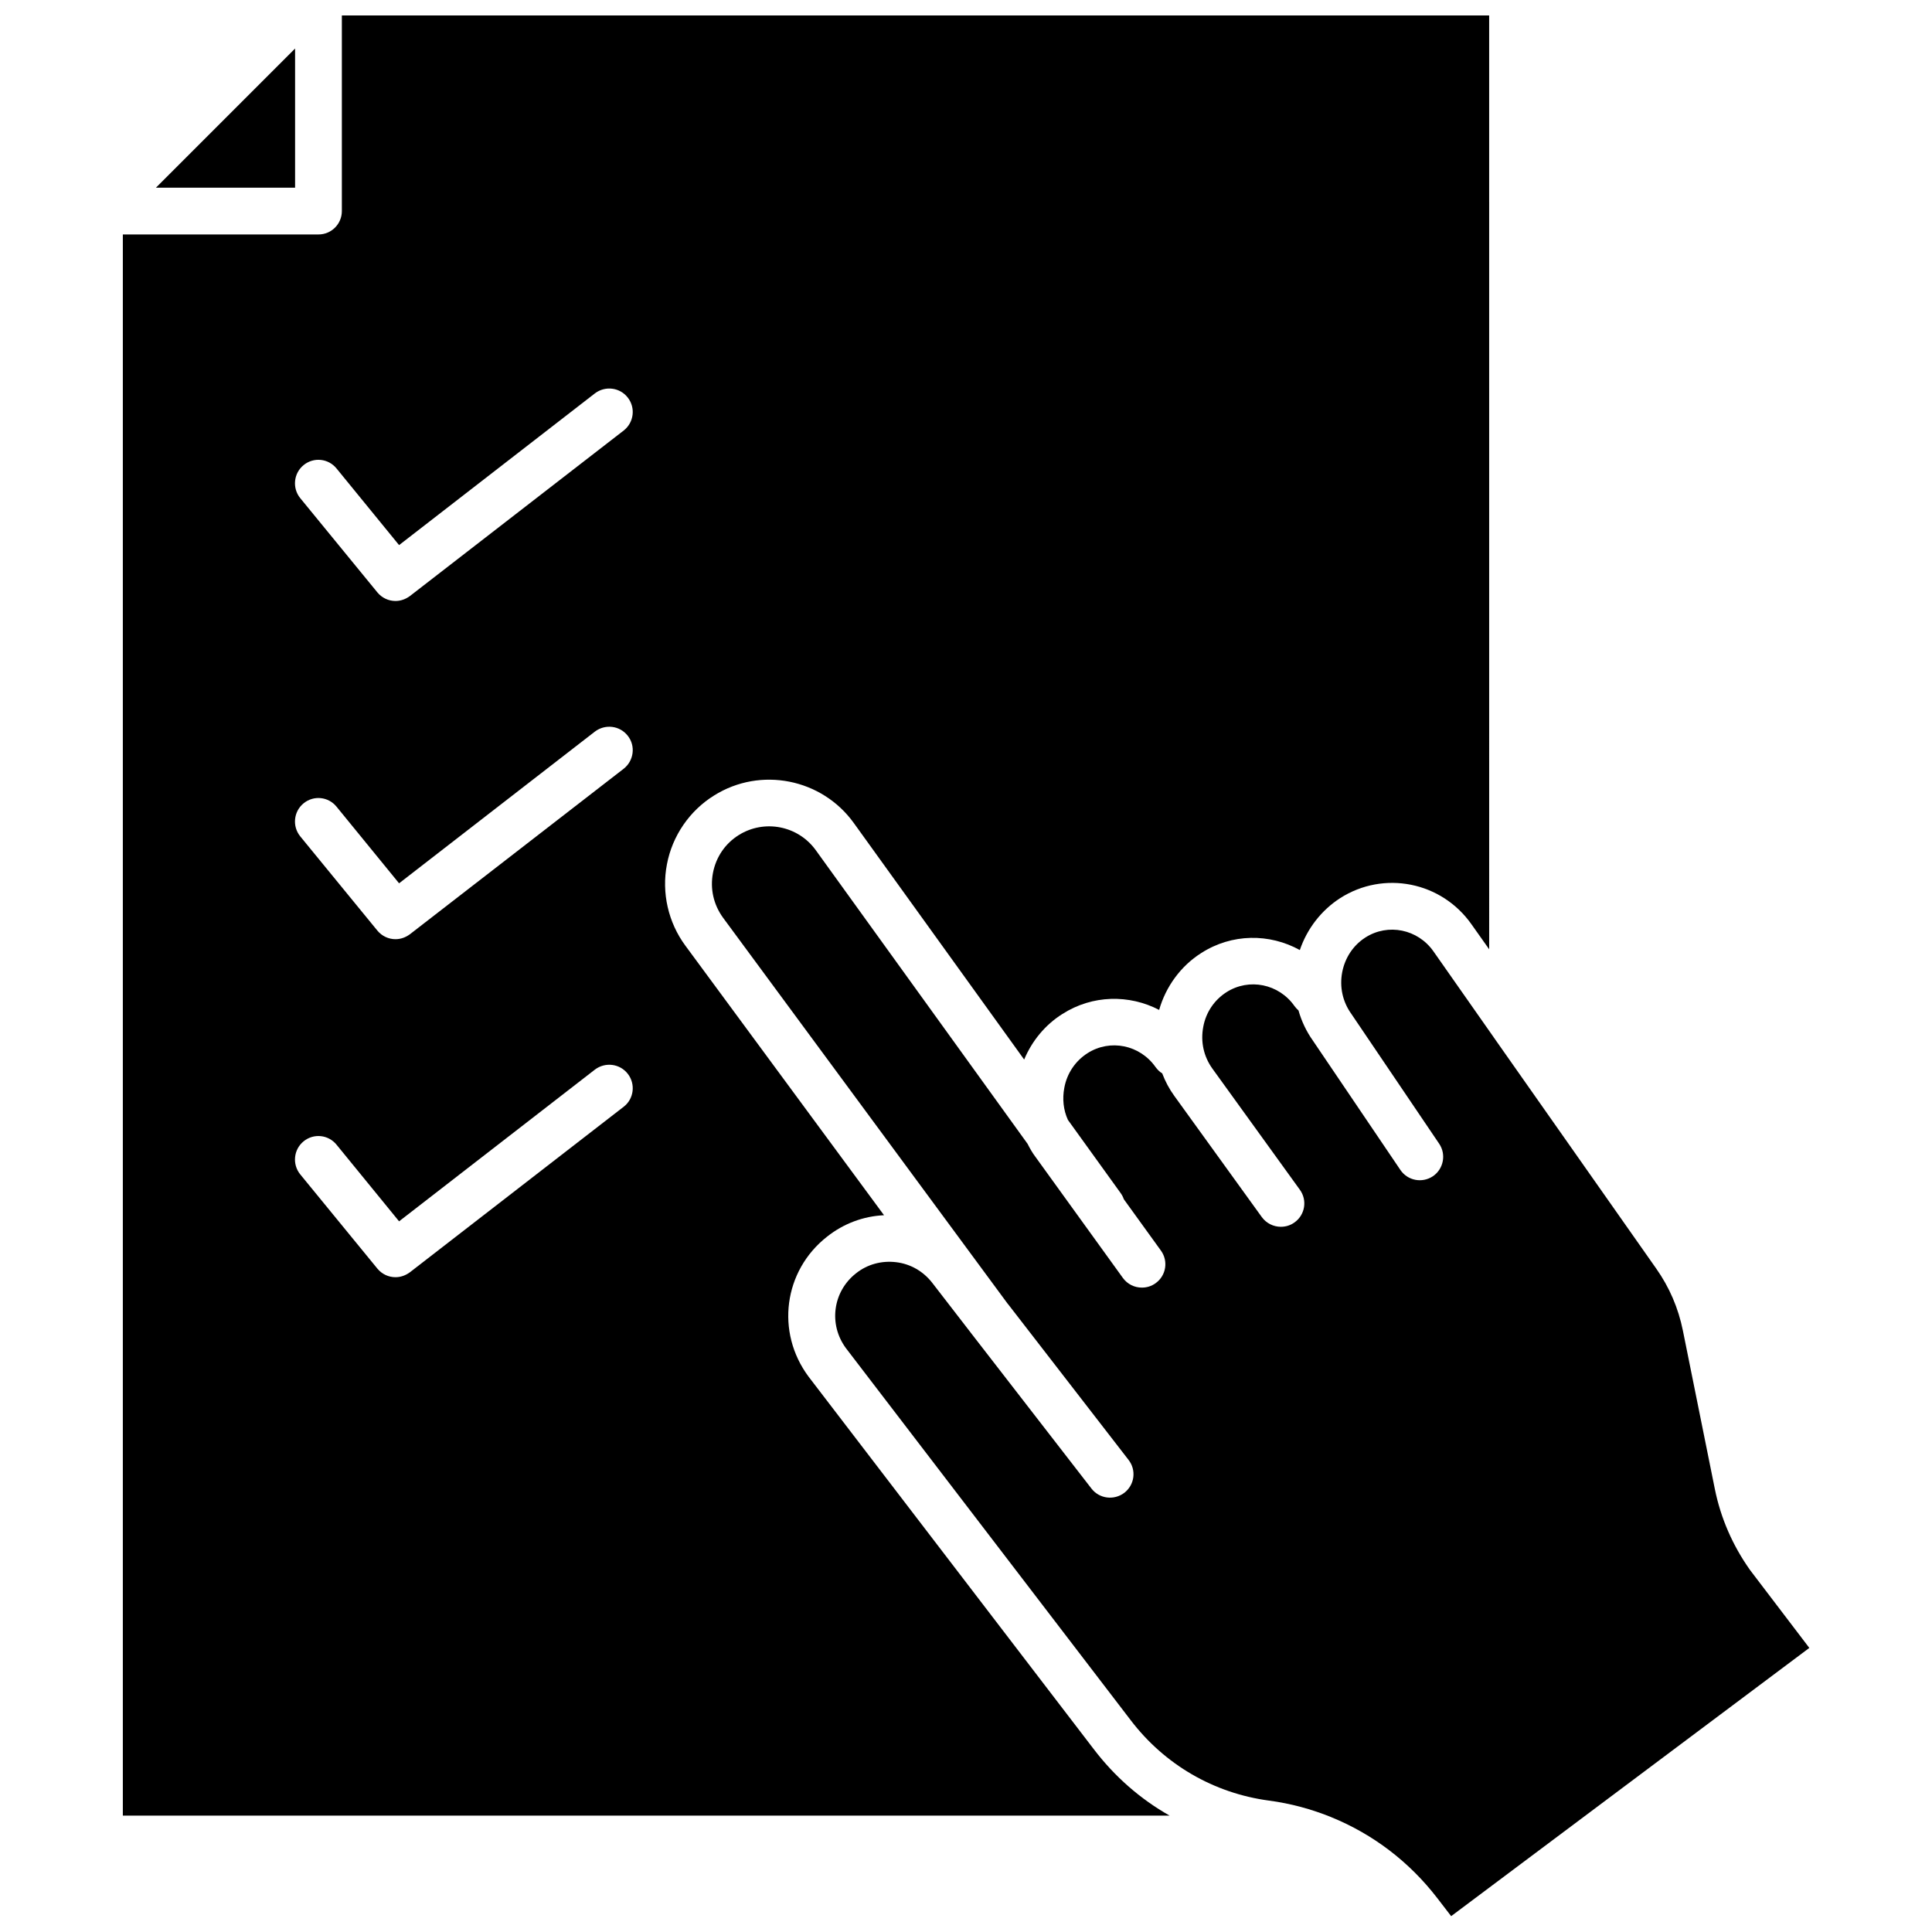 <?xml version="1.0" encoding="UTF-8"?>
<!-- Uploaded to: ICON Repo, www.svgrepo.com, Generator: ICON Repo Mixer Tools -->
<svg width="800px" height="800px" version="1.1" viewBox="144 144 512 512" xmlns="http://www.w3.org/2000/svg">
 <defs>
  <clipPath id="b">
   <path d="m332 362h292v289.9h-292z"/>
  </clipPath>
  <clipPath id="a">
   <path d="m176 148.09h363v477.91h-363z"/>
  </clipPath>
 </defs>
 <g clip-path="url(#b)">
  <path d="m607.77 560.06c-4.637-6.551-7.758-13.754-9.32-21.461l-8.465-41.969c-1.211-5.996-3.578-11.488-7.055-16.426l-43.125-61.363c-0.051-0.102-0.102-0.203-0.203-0.301l-15.719-22.418c-4.133-5.894-12.043-7.508-18.035-3.68-3.223 2.066-5.391 5.34-6.144 9.168-0.754 3.93 0.102 7.859 2.418 11.082l23.277 34.41c1.914 2.82 1.16 6.699-1.664 8.613-2.871 1.914-6.699 1.16-8.613-1.664l-23.176-34.258c-1.715-2.418-3.023-5.141-3.828-8.012-0.402-0.352-0.707-0.707-1.059-1.16-4.133-5.894-12.043-7.508-18.035-3.68-3.223 2.066-5.441 5.34-6.144 9.168-0.754 3.93 0.102 7.859 2.418 11.082l23.176 32.094c2.016 2.769 1.41 6.648-1.41 8.664-1.109 0.805-2.367 1.16-3.629 1.16-1.914 0-3.828-0.906-5.039-2.57l-23.176-32.094c-1.359-1.863-2.418-3.879-3.223-5.996-0.707-0.402-1.258-1.008-1.762-1.664-4.133-5.894-12.043-7.508-18.035-3.68-3.223 2.066-5.441 5.34-6.144 9.168-0.555 2.922-0.25 5.894 0.957 8.516l13.906 19.297c0.402 0.555 0.707 1.109 0.906 1.715l9.824 13.602c2.016 2.769 1.41 6.648-1.41 8.664-1.109 0.805-2.367 1.16-3.629 1.16-1.965 0-3.828-0.906-5.039-2.57l-23.176-32.094c-0.805-1.059-1.461-2.215-2.066-3.426l-56.129-77.82c-4.684-6.5-13.602-8.262-20.402-4.031-3.629 2.266-6.047 5.844-6.852 10.027-0.805 4.231 0.152 8.414 2.672 11.891l75.371 102.22 0.25 0.301 31.84 41.16c2.117 2.719 1.613 6.602-1.109 8.715-2.719 2.066-6.602 1.613-8.715-1.109l-31.992-41.312-0.152-0.203-10.078-13.047c-2.367-3.023-5.742-4.988-9.574-5.441-3.828-0.453-7.609 0.555-10.629 2.973-6.144 4.836-7.305 13.551-2.621 19.852l75.469 98.594c8.969 11.738 21.965 19.297 36.578 21.262 5.742 0.754 11.285 2.266 16.523 4.383 0 0 0.051 0.051 0.102 0.051 10.984 4.484 20.605 11.789 28.012 21.41l3.68 4.785 94.918-71.086z"/>
 </g>
 <path d="m222.2 156.86-36.879 36.879h36.879z"/>
 <g clip-path="url(#a)">
  <path d="m433.8 607.47-75.523-98.648c-8.766-11.789-6.602-28.062 4.887-37.082 4.383-3.477 9.621-5.441 15.113-5.691l-52.645-71.438c-4.535-6.144-6.348-14.008-4.887-21.562 1.41-7.508 5.996-14.207 12.496-18.238 12.293-7.707 28.566-4.484 37.031 7.305l45.141 62.676c2.066-4.938 5.543-9.168 10.078-12.043 8.012-5.141 17.785-5.238 25.695-1.109 1.762-6.195 5.742-11.637 11.133-15.062 8.16-5.238 18.137-5.238 26.148-0.805 1.914-5.644 5.691-10.531 10.68-13.754 11.586-7.406 26.902-4.383 34.863 7.004l4.637 6.551-0.004-247.48h-304.05v51.844c0 3.426-2.769 6.195-6.195 6.195h-51.844v419.02h277.4c-7.758-4.383-14.609-10.379-20.152-17.684zm-124.49-170.19-56.68 43.883c-1.16 0.855-2.469 1.309-3.828 1.309-1.812 0-3.578-0.805-4.785-2.266l-20.453-24.988c-2.168-2.672-1.762-6.602 0.906-8.766 2.672-2.168 6.551-1.762 8.715 0.906l16.574 20.305 51.891-40.203c2.719-2.066 6.602-1.613 8.715 1.109 2.121 2.715 1.617 6.644-1.055 8.711zm0-89.578-56.68 43.883c-1.16 0.855-2.469 1.309-3.828 1.309-1.812 0-3.578-0.805-4.785-2.266l-20.453-24.988c-2.168-2.672-1.762-6.602 0.906-8.766 2.672-2.168 6.551-1.762 8.715 0.906l16.574 20.305 51.891-40.203c2.719-2.066 6.602-1.613 8.715 1.109 2.121 2.664 1.617 6.594-1.055 8.711zm0-89.629-56.68 43.883c-1.16 0.855-2.469 1.309-3.828 1.309-1.812 0-3.578-0.805-4.785-2.266l-20.453-24.988c-2.168-2.672-1.762-6.602 0.906-8.766 2.672-2.168 6.551-1.762 8.715 0.906l16.574 20.305 51.891-40.203c2.719-2.066 6.602-1.613 8.715 1.109 2.121 2.715 1.617 6.598-1.055 8.711z"/>
 </g>
</svg>